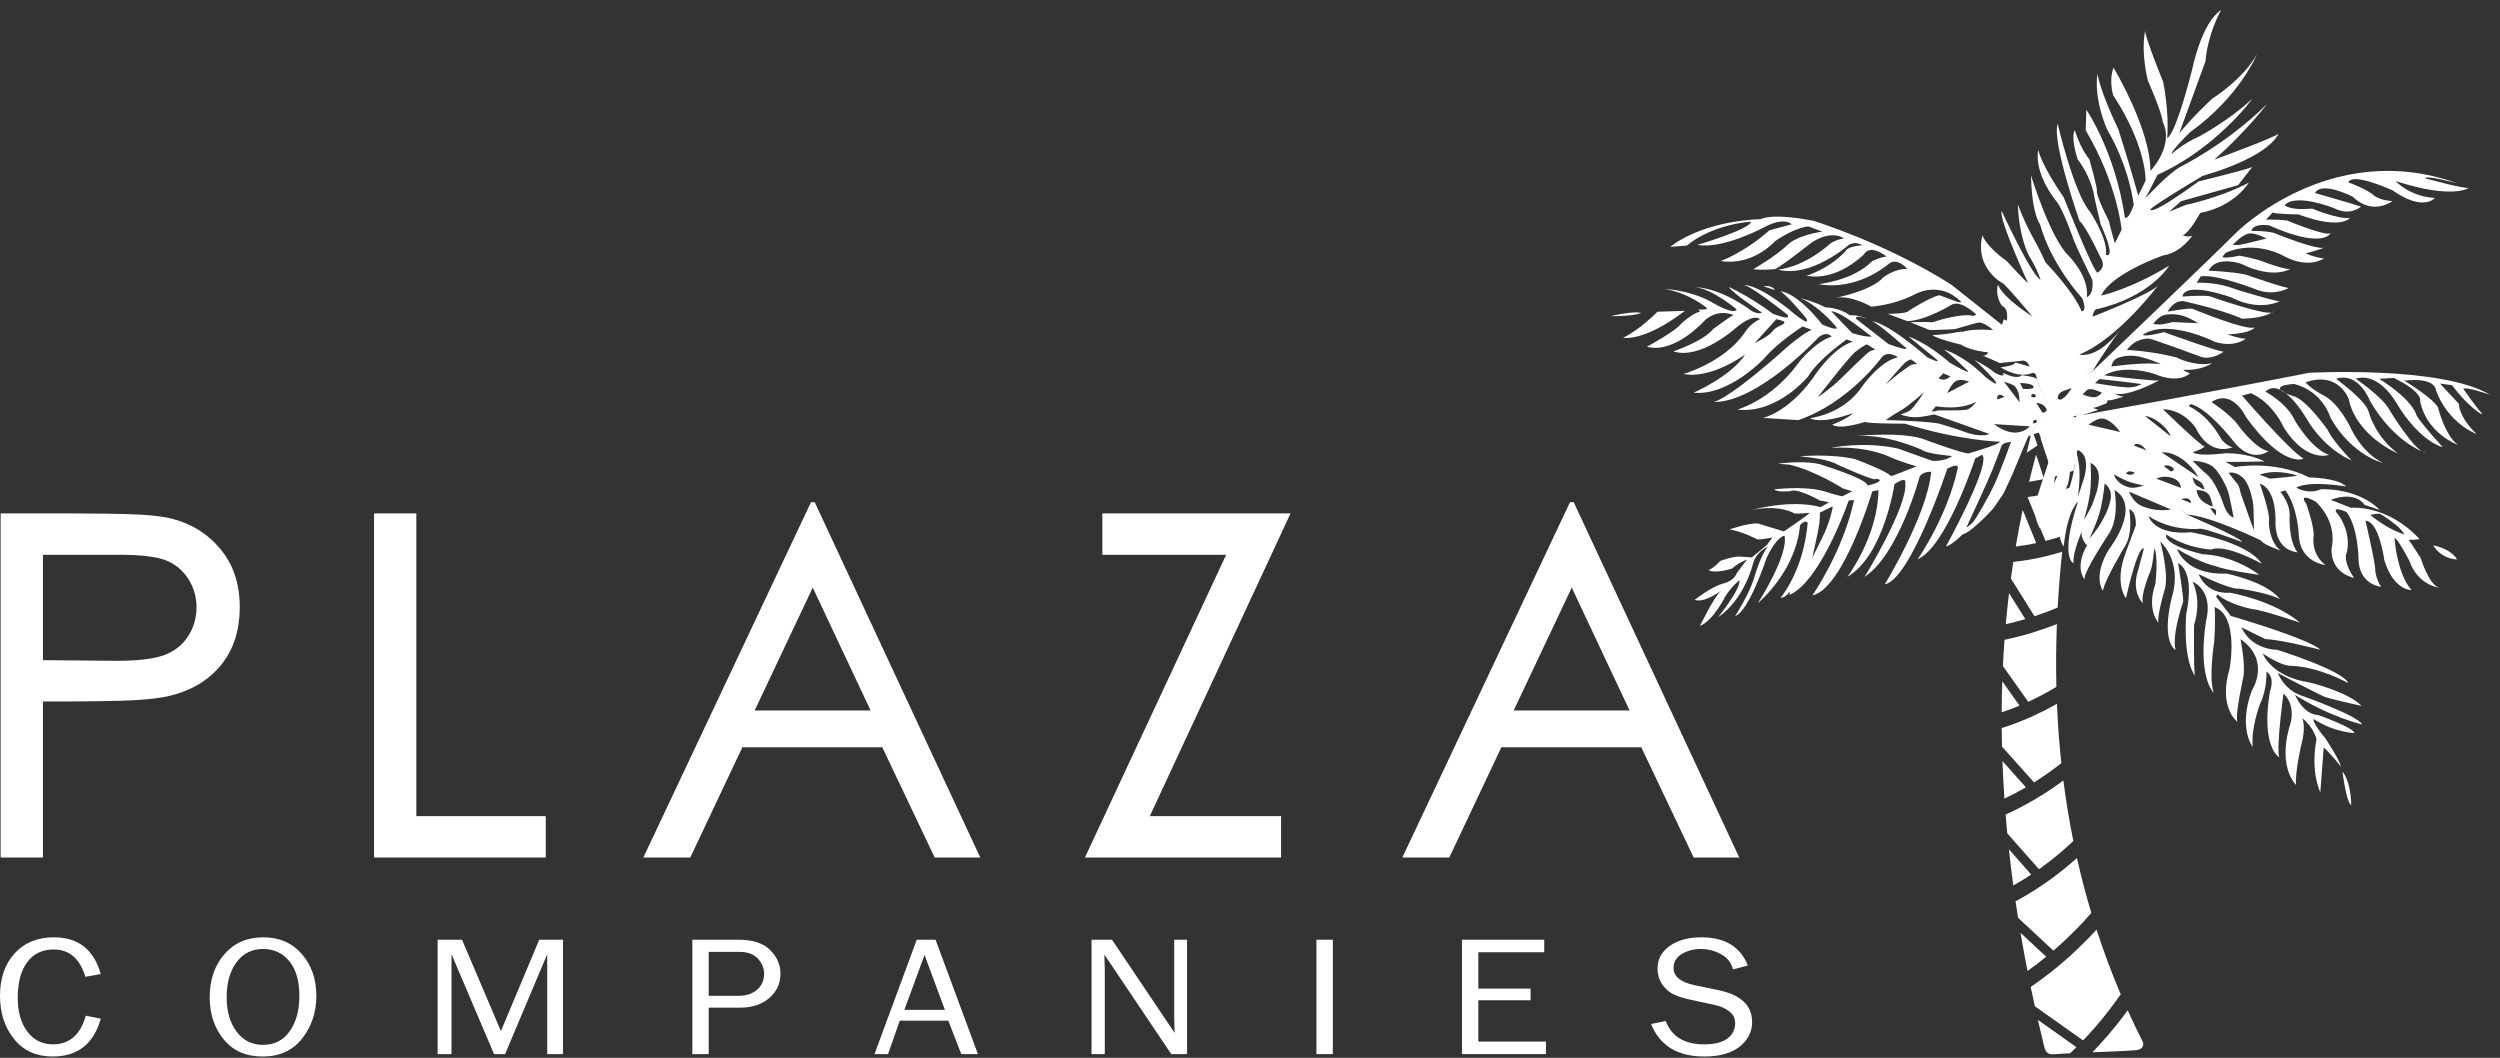 <svg xmlns="http://www.w3.org/2000/svg" xmlns:xlink="http://www.w3.org/1999/xlink" xmlns:serif="http://www.serif.com/" width="100%" height="100%" viewBox="0 0 917 388" xml:space="preserve" style="fill-rule:evenodd;clip-rule:evenodd;stroke-miterlimit:2;"><rect x="0" y="0" width="917" height="388" fill="#333333" stroke="none"/> <g transform="matrix(4.167,0,0,4.167,0,0)"> <path d="M127.459,75.303L123.724,75.303L138.362,44.28L152.815,75.303L149.2,75.303L144.587,65.597L132.045,65.597L127.459,75.303ZM132.957,62.719L143.728,62.719L138.353,51.299L132.957,62.719Z" style="fill:white;fill-rule:nonzero;"></path> <path d="M127.459,75.303L123.724,75.303L138.362,44.28L152.815,75.303L149.2,75.303L144.587,65.597L132.045,65.597L127.459,75.303ZM132.957,62.719L143.728,62.719L138.353,51.299L132.957,62.719Z" style="fill:none;stroke:white;stroke-width:0.36px;"></path> <path d="M60.648,75.303L56.914,75.303L71.551,44.28L86.005,75.303L82.389,75.303L77.776,65.597L65.233,65.597L60.648,75.303ZM66.146,62.719L76.918,62.719L71.543,51.299L66.146,62.719Z" style="fill:white;fill-rule:nonzero;"></path> <path d="M60.648,75.303L56.914,75.303L71.551,44.28L86.005,75.303L82.389,75.303L77.776,65.597L65.233,65.597L60.648,75.303ZM66.146,62.719L76.918,62.719L71.543,51.299L66.146,62.719Z" style="fill:none;stroke:white;stroke-width:0.36px;"></path> <path d="M0.236,45.372L6.325,45.372C8.011,45.372 11.249,45.409 12.397,45.482C13.549,45.556 14.427,45.667 15.027,45.818C15.89,46.032 16.675,46.357 17.382,46.795C18.089,47.233 18.717,47.783 19.266,48.448C19.82,49.111 20.235,49.861 20.511,50.694C20.787,51.527 20.924,52.444 20.924,53.443C20.924,54.446 20.79,55.363 20.522,56.195C20.253,57.03 19.849,57.777 19.309,58.436C18.773,59.091 18.134,59.64 17.396,60.08C16.66,60.52 15.824,60.854 14.889,61.081C14.204,61.245 13.232,61.367 11.969,61.448C10.709,61.528 7.343,61.568 5.509,61.568L3.6,61.568L3.6,75.303L0.236,75.303L0.236,45.372ZM3.6,48.654L3.6,58.289L10.222,58.348C11.226,58.347 12.093,58.302 12.824,58.21C13.548,58.119 14.137,57.985 14.59,57.806C15.041,57.629 15.443,57.399 15.796,57.116C16.149,56.832 16.454,56.495 16.709,56.102C16.965,55.708 17.158,55.289 17.286,54.848C17.414,54.407 17.478,53.94 17.478,53.45C17.478,52.973 17.414,52.517 17.286,52.082C17.158,51.647 16.965,51.232 16.709,50.837C16.454,50.447 16.157,50.111 15.819,49.832C15.48,49.551 15.098,49.327 14.679,49.16C14.257,48.993 13.696,48.867 12.995,48.782C12.287,48.697 11.436,48.654 10.441,48.654L3.6,48.654Z" style="fill:white;fill-rule:nonzero;"></path> <path d="M0.236,45.372L6.325,45.372C8.011,45.372 11.249,45.409 12.397,45.482C13.549,45.556 14.427,45.667 15.027,45.818C15.89,46.032 16.675,46.357 17.382,46.795C18.089,47.233 18.717,47.783 19.266,48.448C19.82,49.111 20.235,49.861 20.511,50.694C20.787,51.527 20.924,52.444 20.924,53.443C20.924,54.446 20.79,55.363 20.522,56.195C20.253,57.03 19.849,57.777 19.309,58.436C18.773,59.091 18.134,59.64 17.396,60.08C16.66,60.52 15.824,60.854 14.889,61.081C14.204,61.245 13.232,61.367 11.969,61.448C10.709,61.528 7.343,61.568 5.509,61.568L3.6,61.568L3.6,75.303L0.236,75.303L0.236,45.372ZM3.6,48.654L3.6,58.289L10.222,58.348C11.226,58.347 12.093,58.302 12.824,58.21C13.548,58.119 14.137,57.985 14.59,57.806C15.041,57.629 15.443,57.399 15.796,57.116C16.149,56.832 16.454,56.495 16.709,56.102C16.965,55.708 17.158,55.289 17.286,54.848C17.414,54.407 17.478,53.94 17.478,53.45C17.478,52.973 17.414,52.517 17.286,52.082C17.158,51.647 16.965,51.232 16.709,50.837C16.454,50.447 16.157,50.111 15.819,49.832C15.48,49.551 15.098,49.327 14.679,49.16C14.257,48.993 13.696,48.867 12.995,48.782C12.287,48.697 11.436,48.654 10.441,48.654L3.6,48.654Z" style="fill:none;stroke:white;stroke-width:0.36px;"></path> <path d="M33.105,45.372L36.468,45.372L36.468,72.022L47.86,72.022L47.86,75.303L33.105,75.303L33.105,45.372Z" style="fill:white;fill-rule:nonzero;"></path> <path d="M33.105,45.372L36.468,45.372L36.468,72.022L47.86,72.022L47.86,75.303L33.105,75.303L33.105,45.372Z" style="fill:none;stroke:white;stroke-width:0.36px;"></path> <path d="M97.213,48.654L97.213,45.372L113.316,45.372L100.93,72.022L112.586,72.022L112.586,75.303L95.783,75.303L108.216,48.654L97.213,48.654Z" style="fill:white;fill-rule:nonzero;"></path> <path d="M97.213,48.654L97.213,45.372L113.316,45.372L100.93,72.022L112.586,72.022L112.586,75.303L95.783,75.303L108.216,48.654L97.213,48.654Z" style="fill:none;stroke:white;stroke-width:0.36px;"></path> <path d="M7.551,89.407L8.872,89.666C8.249,91.888 6.836,93 4.636,93C3.191,93 2.056,92.485 1.235,91.455C0.411,90.426 0,89.16 0,87.659C0,86.106 0.429,84.86 1.29,83.919C2.148,82.978 3.3,82.507 4.745,82.507C6.887,82.507 8.263,83.587 8.872,85.743L7.517,85.98C7.027,84.379 6.101,83.579 4.736,83.579C3.727,83.579 2.945,83.952 2.394,84.697C1.838,85.444 1.561,86.491 1.561,87.839C1.561,89.075 1.845,90.064 2.411,90.811C2.98,91.556 3.73,91.928 4.665,91.928C6.115,91.928 7.079,91.088 7.551,89.407Z" style="fill:white;fill-rule:nonzero;"></path> <path d="M23.158,91.974C24.159,91.974 24.94,91.572 25.506,90.769C26.07,89.963 26.353,88.929 26.353,87.66C26.353,86.36 26.061,85.346 25.475,84.62C24.891,83.897 24.116,83.534 23.149,83.534C22.168,83.534 21.393,83.926 20.815,84.709C20.24,85.494 19.951,86.521 19.951,87.786C19.951,89.025 20.243,90.032 20.823,90.809C21.404,91.586 22.182,91.974 23.158,91.974ZM23.123,93C21.653,93 20.509,92.497 19.688,91.489C18.867,90.482 18.458,89.246 18.458,87.785C18.458,86.256 18.887,84.996 19.748,83.999C20.606,83.005 21.748,82.507 23.163,82.507C24.576,82.507 25.709,82.995 26.565,83.974C27.42,84.953 27.846,86.184 27.846,87.673C27.846,89.1 27.431,90.345 26.602,91.408C25.772,92.469 24.613,93 23.123,93Z" style="fill:white;fill-rule:nonzero;"></path> <path d="M49.559,92.789L48.169,92.789L48.169,83.994L44.46,92.789L43.489,92.789L39.743,83.994L39.743,92.789L38.524,92.789L38.524,82.719L40.67,82.719L44.093,90.761L47.465,82.719L49.559,82.719L49.559,92.789Z" style="fill:white;fill-rule:nonzero;"></path> <path d="M62.386,87.656L65.011,87.656C65.687,87.656 66.23,87.477 66.642,87.122C67.054,86.767 67.26,86.299 67.26,85.716C67.26,85.217 67.077,84.77 66.708,84.379C66.341,83.987 65.807,83.79 65.112,83.79L62.386,83.79L62.386,87.656ZM62.386,92.789L60.944,92.789L60.944,82.719L64.995,82.719C66.261,82.719 67.194,83.023 67.797,83.629C68.401,84.236 68.701,84.928 68.701,85.702C68.701,86.569 68.375,87.284 67.721,87.849C67.066,88.415 66.211,88.698 65.151,88.698L62.386,88.698L62.386,92.789Z" style="fill:white;fill-rule:nonzero;"></path> <path d="M83.175,88.894L81.382,84.063L79.606,88.894L83.175,88.894ZM86.082,92.789L84.617,92.789L83.473,89.845L79.202,89.845L78.172,92.789L76.977,92.789L80.696,82.719L82.352,82.719L86.082,92.789Z" style="fill:white;fill-rule:nonzero;"></path> <path d="M104.492,92.789L103.102,92.789L97.215,84.03L97.229,84.692C97.243,84.944 97.249,85.152 97.249,85.326L97.249,92.789L96.082,92.789L96.082,82.719L97.884,82.719L103.394,90.917L103.377,90.217C103.365,89.941 103.359,89.699 103.359,89.488L103.359,82.719L104.492,82.719L104.492,92.789Z" style="fill:white;fill-rule:nonzero;"></path> <rect x="115.879" y="82.719" width="1.443" height="10.07" style="fill:white;fill-rule:nonzero;"></rect> <path d="M136.087,91.687L136.087,92.789L128.688,92.789L128.688,82.719L135.932,82.719L135.932,83.821L130.13,83.821L130.13,87.022L134.73,87.022L134.73,88.048L130.13,88.048L130.13,91.687L136.087,91.687Z" style="fill:white;fill-rule:nonzero;"></path> <path d="M145.34,90.134L146.628,89.875C147.148,91.244 148.272,91.928 150.005,91.928C150.909,91.928 151.593,91.76 152.05,91.42C152.508,91.08 152.737,90.627 152.737,90.059C152.737,89.628 152.563,89.282 152.213,89.02C151.865,88.758 151.464,88.577 151.006,88.476L148.721,87.983C148.127,87.849 147.64,87.688 147.262,87.499C146.884,87.309 146.564,87.017 146.301,86.624C146.038,86.229 145.906,85.779 145.906,85.271C145.906,84.43 146.267,83.758 146.988,83.257C147.706,82.756 148.629,82.507 149.759,82.507C151.836,82.507 153.201,83.335 153.853,84.991L152.548,85.33C152.396,84.74 152.045,84.291 151.487,83.99C150.932,83.685 150.34,83.534 149.711,83.534C149.087,83.534 148.532,83.68 148.043,83.972C147.556,84.264 147.314,84.676 147.314,85.209C147.314,85.957 147.934,86.46 149.173,86.722L151.307,87.167C153.254,87.582 154.23,88.511 154.23,89.955C154.23,90.827 153.864,91.553 153.128,92.132C152.396,92.711 151.361,93 150.028,93C147.663,93 146.098,92.044 145.34,90.134Z" style="fill:white;fill-rule:nonzero;"></path> <path d="M178.608,42.407C178.803,41.603 179.009,40.806 179.227,40.016L179.935,42.163C179.497,42.258 179.054,42.339 178.608,42.407ZM177.436,48.111C177.62,47.023 177.824,45.947 178.047,44.882L179.24,47.805C178.644,47.933 178.043,48.035 177.436,48.111ZM176.558,54.947C176.64,54.026 176.735,53.113 176.843,52.207L178.28,54.497C177.712,54.665 177.138,54.816 176.558,54.947ZM176.198,62.702C176.203,61.785 176.22,60.875 176.252,59.973L177.767,62.113C177.253,62.327 176.731,62.525 176.198,62.702ZM176.439,70.298C176.364,69.187 176.305,68.085 176.265,66.993L178.328,69.303C177.713,69.66 177.085,69.993 176.439,70.298ZM177.22,77.947C177.076,76.874 176.946,75.812 176.833,74.757L178.797,76.983C178.286,77.321 177.76,77.643 177.22,77.947ZM178.471,85.47C178.25,84.341 178.045,83.221 177.856,82.112L180.118,84.213C179.583,84.65 179.034,85.069 178.471,85.47ZM182.223,92.71C181.751,92.736 181.279,92.765 180.807,92.801C180.211,92.848 180.051,92.576 179.929,92.079C179.74,91.306 179.558,90.537 179.384,89.773L182.777,92.177C182.595,92.357 182.411,92.535 182.223,92.71ZM187.291,88.93C187.706,89.849 188.14,90.762 188.597,91.666C188.8,92.069 188.508,92.406 188.03,92.441C186.751,92.535 185.467,92.578 184.185,92.626C184.637,92.16 185.075,91.681 185.499,91.191C186.127,90.463 186.724,89.708 187.291,88.93ZM184.547,81.829C185.172,83.756 185.881,85.655 186.675,87.523C185.996,88.501 185.272,89.438 184.503,90.329C184.134,90.757 183.753,91.175 183.363,91.582L179.116,88.574C178.992,88.006 178.871,87.441 178.754,86.878C179.96,86.054 181.1,85.153 182.177,84.183C183.001,83.441 183.791,82.656 184.547,81.829ZM182.824,75.527C183.191,77.16 183.613,78.773 184.091,80.367C183.212,81.368 182.282,82.315 181.295,83.202C181.117,83.364 180.936,83.523 180.753,83.68L177.638,80.785C177.559,80.283 177.482,79.782 177.409,79.283L177.436,79.332C178.519,78.748 179.56,78.087 180.562,77.357C181.348,76.784 182.101,76.172 182.824,75.527ZM181.628,68.699C181.857,70.498 182.15,72.276 182.505,74.031C181.634,74.851 180.729,75.608 179.789,76.294C179.687,76.368 179.585,76.442 179.482,76.515L176.689,73.352C176.636,72.799 176.587,72.249 176.544,71.702C177.489,71.276 178.405,70.794 179.294,70.262C180.094,69.783 180.872,69.26 181.628,68.699ZM181.061,61.957C181.135,63.725 181.265,65.474 181.452,67.202L181.439,67.187C180.667,67.792 179.869,68.355 179.045,68.871L176.227,65.717C176.213,65.172 176.205,64.629 176.2,64.089C177.156,63.786 178.093,63.424 179.012,63.005C179.709,62.687 180.392,62.337 181.061,61.957ZM181.058,54.933C180.985,56.796 180.969,58.639 181.013,60.461C180.207,60.947 179.38,61.387 178.535,61.777L176.307,58.63C176.344,57.855 176.391,57.085 176.447,56.32C177.332,56.134 178.2,55.907 179.052,55.64C179.731,55.428 180.4,55.192 181.058,54.933ZM181.524,48.567C181.348,50.221 181.215,51.86 181.127,53.483C180.454,53.762 179.776,54.016 179.089,54.243L177.008,50.923C177.075,50.433 177.144,49.947 177.218,49.462C178.158,49.362 179.074,49.203 179.966,48.993C180.49,48.869 181.009,48.727 181.524,48.567ZM182.284,42.901C182.054,44.321 181.855,45.73 181.687,47.129C181.15,47.311 180.605,47.473 180.052,47.614L178.479,43.756C179.206,43.658 179.919,43.526 180.617,43.361C181.177,43.229 181.733,43.075 182.284,42.901ZM180.498,35.845C181.461,36.241 182.423,36.636 183.386,37.032C183.07,38.509 182.785,39.975 182.531,41.431C181.944,41.635 181.347,41.816 180.741,41.972L179.63,38.603C179.904,37.675 180.193,36.755 180.498,35.845Z" style="fill:white;"></path> <path d="M206.192,67.909C206.192,67.909 206.516,70.583 206.962,70.882C206.962,70.882 207.001,68.938 206.192,67.909Z" style="fill:white;fill-rule:nonzero;"></path> <path d="M216.279,49.248C214.775,49.159 214.185,47.997 214.185,47.997C215.915,48.388 216.279,49.248 216.279,49.248Z" style="fill:white;fill-rule:nonzero;"></path> <path d="M180.155,36.349L181.306,33.321C181.306,33.321 182.267,33.494 183.055,33.195C183.854,32.891 184.207,32.664 184.207,32.664C184.207,32.664 194.788,22.548 196.808,20.512C196.808,20.512 205.145,12.091 216.324,16.146C216.324,16.146 213.618,15.396 213.459,15.691C213.459,15.691 217.171,16.712 217.341,16.524C217.341,16.524 215.986,17.588 210.886,15.945C210.886,15.945 212.098,17.305 214.328,17.424C214.328,17.424 213.359,18.679 210.588,16.747C210.588,16.747 207.093,15.138 206.701,16.055C206.701,16.055 208.049,16.509 208.839,17.101C208.839,17.101 209.301,17.627 210.587,17.702C210.587,17.702 208.878,19.037 207.093,17.315C207.093,17.315 204.383,15.905 203.777,16.991C203.777,16.991 207.295,17.992 207.829,18.19C207.829,18.19 206.897,19.061 205.457,18.325C205.457,18.325 202.07,16.963 201.102,18.066C201.102,18.066 201.579,18.552 203.521,18.36C203.521,18.36 205.795,19.308 206.848,19.195C206.848,19.195 206.052,20.261 202.319,18.873C202.319,18.873 200.205,18.852 200.062,18.694L199.47,19.332C199.47,19.332 200.64,19.311 201.314,19.41C201.314,19.41 204.637,20.796 205.14,20.533C205.14,20.533 204.506,21.96 199.735,19.837C199.735,19.837 198.304,19.612 198.192,20.328C198.192,20.328 199.513,20.307 200.193,20.514C200.193,20.514 203.874,22.03 204.618,21.799C204.618,21.799 203.857,22.076 202.968,22.3C202.968,22.3 203.598,22.634 204.57,22.746C204.57,22.746 203.248,23.715 201.054,22.55C201.054,22.55 198.572,21.076 195.909,22.255L195.625,22.606C195.625,22.606 195.648,22.812 197.127,22.508C197.127,22.508 198.603,22.752 199.429,23.11C199.429,23.11 201.473,23.869 201.662,23.636C201.662,23.636 200.218,24.666 197.267,23.217C197.267,23.217 195.075,22.453 194.416,23.827C194.416,23.827 196.406,23.906 197.627,24.158C197.627,24.158 201.433,25.476 201.485,25.336C201.485,25.336 200.303,26.062 198.776,25.548C198.776,25.548 195.169,24.106 193.723,24.324L193.359,24.899C193.359,24.899 195.027,24.763 196.787,25.462C196.787,25.462 200.69,26.661 200.696,26.511C200.696,26.511 198.926,27.466 196.465,26.202C196.465,26.202 192.374,24.684 192.106,26.102C192.106,26.102 193.819,25.974 194.491,26.072C194.491,26.072 200.028,28.033 200.109,27.407C200.109,27.407 199.474,28.029 197.344,28.049C197.344,28.049 195.884,27.349 192.344,26.54C192.344,26.54 191.501,26.226 190.802,27.428C190.802,27.428 192.535,27.118 192.968,27.174C192.968,27.174 197.743,29.154 198.474,28.818C198.474,28.818 198.233,29.332 196.068,29.443C196.068,29.443 197.463,29.902 197.705,29.799C197.705,29.799 196.734,30.647 194.967,30.09C194.967,30.09 190.84,28.004 188.633,29.46C188.633,29.46 188.638,29.714 190.483,29.237C190.483,29.237 195.652,31.107 195.758,30.946C195.758,30.946 194.779,31.689 193.81,31.434C193.81,31.434 189.456,29.817 189.161,29.806C189.161,29.806 188.039,29.694 187.222,30.802C187.222,30.802 189.363,30.886 191.578,31.463C191.578,31.463 193.185,32.306 194.723,31.971C194.723,31.971 193.817,32.645 192.184,32.548C192.184,32.548 192.241,32.667 192.774,32.865C192.774,32.865 191.855,33.841 189.67,32.924C189.67,32.924 187.035,31.995 185.226,33.043C185.226,33.043 190.02,33.612 190.069,33.481C190.069,33.481 187.213,35.046 186.06,34.617C186.06,34.617 186.692,34.952 186.962,34.901C186.962,34.901 185.689,35.338 185.532,35.224L185.43,35.496C185.43,35.496 184.35,35.951 184.214,35.9L184.706,36.083L183.326,36.531L180.155,36.349ZM178.519,38.441L177.12,41.806L176.359,43.443L175.473,44.737C175.473,44.737 173.653,46.785 172.742,47.056C172.742,47.056 171.705,48.083 171.297,48.088C171.297,48.088 174.844,41.67 174.579,40.211L174.495,40.023L173.87,40.349C173.87,40.349 171.325,48.147 168.799,49.229C168.799,49.229 171.369,45.584 172.324,41.244C172.324,41.244 172.54,40.663 171.413,41.253C171.413,41.253 168.201,50.98 165.907,51.44C165.907,51.44 169.641,45.345 169.994,41.533C169.994,41.533 169.261,41.465 168.978,41.961C168.978,41.961 167.138,48.811 164.13,50.78C164.13,50.78 167.971,44.522 167.712,42.503C167.712,42.503 167.898,41.866 166.763,42.612C166.763,42.612 165.841,48.891 162.614,50.778C162.614,50.778 165.3,47.223 165.35,43.148L164.807,43.251C164.807,43.251 162.283,51.812 159.534,52.41C159.534,52.41 162.227,48.555 163.207,44.019L162.738,44.05C162.738,44.05 160.31,51.131 157.524,52.372L157.536,52.072C157.536,52.072 157.232,52.616 156.722,52.628C156.722,52.628 158.751,50.295 159.122,46.038C159.122,46.038 158.951,45.67 158.437,46.239C158.437,46.239 158.378,49.806 154.73,53.101C154.73,53.101 157.431,48.948 157.086,47.155C157.086,47.155 156.43,47.16 155.511,49.091C155.511,49.091 153.955,53.824 152.741,54.229C152.741,54.229 154.072,52.151 154.449,50.721C154.449,50.721 154.992,48.845 155.617,48.12C155.617,48.12 154.597,48.554 154.325,49.56C154.325,49.56 153.6,52.731 151.24,54.327C151.24,54.327 153.303,51.759 153.102,51.08C153.102,51.08 152.378,51.669 151.872,52.493C151.872,52.493 150.823,54.627 149.637,55.101C149.637,55.101 150.927,52.445 151.496,52.001C151.496,52.001 150.022,53.116 149.177,52.802C149.177,52.802 150.548,51.695 151.685,51.361C151.685,51.361 152.603,51.198 152.885,50.44L153.78,49.257C153.78,49.257 152.96,49.562 152.481,50.037C152.481,50.037 150.977,50.54 150.404,50.179C150.404,50.179 150.876,49.998 151.405,49.389C151.405,49.389 152.531,48.944 153.22,48.997L154.205,49.067L155.516,47.986L156.018,47.31C156.018,47.31 154.87,47.543 154.692,47.476C154.692,47.476 153.251,46.737 152.236,46.608C152.236,46.608 153.877,46.01 154.759,46.081L157.026,46.777C157.026,46.777 159.113,45.376 159.303,45.145C159.303,45.145 158.306,45.235 157.965,45.203C157.965,45.203 156.75,44.392 154.241,44.881C154.241,44.881 157.635,43.918 160.25,44.638L161.009,44.218C161.009,44.218 160.593,44.111 160.207,44.062C160.207,44.062 158.166,42.9 157.587,43.238C157.587,43.238 156.377,43.353 156.178,43.075C156.178,43.075 158.827,42.743 160.564,43.242C160.564,43.242 162.139,43.766 162.231,43.657L163.037,43.245L162.22,42.995C162.22,42.995 159.815,41.447 157.541,40.905L156.511,40.82C156.511,40.82 158.544,40.515 160.094,40.837C160.094,40.837 164.365,42.124 164.388,42.739C164.388,42.739 165.432,42.521 165.47,42.28C165.47,42.28 165.34,42.083 165.051,42.179C165.051,42.179 164.942,42.339 161.696,40.877C161.696,40.877 161.112,40.408 158.42,40.167C158.42,40.167 161.141,39.918 163.282,40.412C163.282,40.412 166.039,41.436 166.426,41.882L166.579,41.883L168.707,41.054C168.707,41.054 167.429,40.684 166.508,40.297C166.508,40.297 164.583,39.229 161.172,39.423C161.172,39.423 164.03,38.814 167.065,39.485L170.102,40.567C170.102,40.567 171.237,40.633 171.826,40.141C171.826,40.141 169.67,39.952 169.235,39.632C169.235,39.632 166.02,38.084 163.069,38.403C163.069,38.403 167.072,37.971 169.163,38.6C169.163,38.6 173.159,40.085 173.333,39.895C173.333,39.895 176.1,39.108 176.035,38.878C176.035,38.878 172.617,38.822 167.678,37.293C167.678,37.293 164.589,37.303 164.145,37.138C164.145,37.138 162.007,37.866 161.274,37.387C161.274,37.387 162.623,36.884 163.123,36.356C163.123,36.356 160.465,37.389 159.315,36.811C159.315,36.811 162.309,36.506 163.967,33.94C163.967,33.94 165.543,31.745 167.068,31.45C167.068,31.45 166.117,30.743 165.565,31.549C165.565,31.549 162.689,35.484 158.291,36.982L155.178,36.785C155.178,36.785 157.306,36.363 159.536,33.354C159.536,33.354 161.188,30.679 163.082,30.075L162.55,29.878C162.55,29.878 160.016,31.66 159.172,33.118C159.172,33.118 156.464,36.458 152.925,36.055C152.925,36.055 155.948,35.257 158.373,31.861C158.373,31.861 159.799,30.068 161.223,29.632C161.223,29.632 160.867,29.098 160.096,29.671C160.096,29.671 154.777,35.423 150.848,35.386C150.848,35.386 152.052,35.27 157.43,30.448C157.43,30.448 158.838,29.253 159.476,29.034L158.676,28.736C158.676,28.736 156.42,30.177 155.31,31.532C155.31,31.532 152.2,34.873 149.082,34.568C149.082,34.568 152.395,33.126 153.616,31.203C153.616,31.203 150.675,33.395 148.175,32.923C148.175,32.923 151.732,31.919 153.556,29.318C153.556,29.318 154.023,28.476 154.919,28.103C154.919,28.103 154.444,27.471 152.745,28.915C152.745,28.915 149.642,31.697 147.298,30.929C147.298,30.929 149.948,30.045 150.813,28.952C150.813,28.952 152.627,27.607 152.625,27.751C152.625,27.751 151.356,27.083 150.091,28.173C150.091,28.173 147.455,31.185 144.97,30.523C144.97,30.523 147.57,29.113 148.012,28.466C148.012,28.466 148.938,27.602 149.666,27.412L149.477,27.243C149.477,27.243 150.211,27.31 150.275,27.137C150.275,27.137 148.742,25.808 146.557,25.444C146.557,25.444 148.559,25.489 150.552,26.527C150.552,26.527 152.65,27.816 152.867,27.231C152.867,27.231 150.753,25.443 149.247,25.285C149.247,25.285 151.286,25.234 154.223,27.389C154.223,27.389 154.814,27.708 155.09,27.512C155.09,27.512 152.451,25.767 152.183,25.266C152.183,25.266 153.836,25.978 156.061,27.616C156.061,27.616 157.818,28.322 157.304,27.672C157.304,27.672 153.755,24.84 153.401,25.114C153.401,25.114 154.344,24.758 157.468,27.23C157.468,27.23 159.374,28.9 159.027,28.06C159.027,28.06 157.503,26.179 156.74,25.647C156.74,25.647 158.102,25.65 160.404,28.572C160.404,28.572 162.234,29.355 161.495,28.622C161.495,28.622 160.146,26.958 158.489,26.243C158.489,26.243 159.871,26.606 160.666,27.052C160.666,27.052 161.878,27.053 162.829,27.756C162.829,27.756 163.523,27.664 164.467,28.109C164.467,28.109 163.284,27.622 163.377,28.059L166.236,30.286C166.236,30.286 168.634,31.177 167.509,30.404C167.509,30.404 165.383,28.501 164.805,28.286C164.805,28.286 165.977,28.267 169.644,31.447C169.644,31.447 171.312,32.27 170.173,31.394L168,29.626C168,29.626 169.541,30.096 171.638,31.938C171.638,31.938 173.846,33.212 173.089,32.529C173.089,32.529 171.462,30.912 171.063,30.764C171.063,30.764 172.7,31.121 174.802,33.213C174.802,33.213 176.247,34.355 175.503,33.374C175.503,33.374 173.984,31.747 173.763,31.665C173.763,31.665 174.749,32.134 175.567,32.789C175.567,32.789 176.566,33.368 176.315,32.818C176.315,32.818 177.536,33.473 177.955,33.027C177.955,33.027 179.12,33.151 179.295,33.366L180.355,36.14L178.519,38.441ZM175.407,41.308C174.998,42.328 173.088,46.438 173.088,46.438C173.088,46.438 173.538,46.181 173.795,45.805C174.058,45.42 175.092,43.682 175.621,42.502C176.151,41.317 177.025,38.889 177.025,38.889C177.025,38.889 176.853,38.942 176.639,38.96C176.429,38.964 176.202,39.202 176.202,39.202C176.202,39.202 175.813,40.295 175.407,41.308ZM160.134,46.172C160.05,46.798 159.528,49.092 159.528,49.092L160.372,47.397C161.206,45.704 161.327,44.57 161.327,44.57L160.196,45.121C160.196,45.121 160.219,45.547 160.134,46.172ZM156.06,29.127C156.227,28.906 156.418,28.795 156.831,28.603C157.253,28.409 157.038,28.258 156.825,28.215C156.604,28.174 156.371,28.088 156.371,28.088L154.468,30.188C154.468,30.188 155.678,29.641 156.06,29.127ZM161.935,33.432C162.835,32.57 164.385,30.989 164.653,30.894C164.918,30.803 165.067,30.762 165.067,30.762L164.336,30.312C164.336,30.312 163.927,30.466 163.312,30.974C162.7,31.475 160.008,34.97 160.008,34.97C160.008,34.97 161.039,34.294 161.935,33.432ZM163.045,29.324C163.045,29.324 163.104,29.354 163.74,29.512C164.376,29.673 164.764,29.623 164.764,29.623C164.764,29.623 164.618,29.531 164.23,29.233C163.839,28.935 162.651,27.99 161.962,27.659C161.274,27.328 161.201,27.406 161.201,27.406L163.045,29.324ZM169.388,34.495C169.388,34.495 168.063,35.709 167.287,36.149C166.506,36.591 165.988,36.982 165.988,36.982C165.988,36.982 167.163,36.995 168.67,37.086C170.177,37.181 170.639,37.278 170.639,37.278C170.639,37.278 171.863,37.617 172.949,38.02C174.406,38.562 175.124,38.203 175.124,38.203L170.268,36.48C170.268,36.48 169.184,36.738 168.532,36.727C167.882,36.715 167.286,36.482 167.286,36.482C167.286,36.482 167.873,36.329 168.203,36.066C168.534,35.803 169.388,34.495 169.388,34.495ZM170.389,36.19C170.533,36.118 170.726,36.119 170.726,36.119C170.726,36.119 172.681,36.148 173.093,36.069C173.507,35.994 173.977,35.36 173.977,35.36C173.977,35.36 173.472,35.671 172.494,35.811C171.522,35.949 170.404,35.767 170.404,35.767L170.023,36.22L170.389,36.19ZM177.24,38.074C178.143,38.139 178.676,37.531 178.676,37.531L175.532,37.333C175.532,37.333 176.341,38.011 177.24,38.074ZM178.901,34.96C179.084,34.984 179.233,35 179.194,34.82C179.159,34.628 178.843,34.701 178.843,34.701C178.843,34.701 178.721,34.928 178.901,34.96ZM171.2,33.403C171.46,33.341 171.684,33.133 171.684,33.133L171.059,32.863L170.64,33.3C170.64,33.3 170.94,33.46 171.2,33.403ZM171.408,34.602L173.332,33.59C173.332,33.59 172.622,33.31 172.199,33.522C171.775,33.741 171.408,34.602 171.408,34.602ZM166.78,33.172C167.156,32.855 168.043,32.228 168.149,32.155C168.261,32.077 168.756,32.036 168.756,32.036L168.224,31.638C168.224,31.638 167.943,31.704 167.698,31.915C167.456,32.136 165.956,33.856 165.956,33.856C165.956,33.856 166.4,33.491 166.78,33.172ZM178.127,34.244C178.226,34.238 178.654,34.246 178.847,34.209C179.044,34.163 179.099,33.972 178.77,33.849C178.439,33.726 177.819,33.708 177.819,33.708C177.819,33.708 178.031,34.263 178.127,34.244ZM179.813,36.351C179.813,36.351 179.945,36.29 180.062,36.237C180.18,36.178 180.23,36.006 179.927,35.722C179.62,35.456 179.241,35.467 179.241,35.467L179.813,36.351ZM156.24,25.533L155.25,25.209C155.25,25.209 155.95,25.043 156.24,25.533ZM148.313,27.362L145.9,27.44C145.9,27.44 144.316,29.064 142.874,29.726C142.874,29.726 144.682,30.139 148.313,27.362ZM141.791,27.829C143.916,27.849 144.457,27.542 144.457,27.542C143.629,27.358 141.791,27.829 141.791,27.829ZM176.432,34.949C176.432,34.949 176.2,34.696 175.974,34.755C175.746,34.818 175.803,35.162 175.803,35.162L176.432,34.949ZM177.773,35.407C177.773,35.407 177.749,34.866 177.7,34.665C177.657,34.459 177.471,34.072 177.261,33.923C177.046,33.789 176.402,33.604 176.402,33.604L177.773,35.407ZM179.296,37.114C179.357,36.947 179.026,36.97 179.026,36.97L178.937,37.265C178.937,37.265 179.24,37.276 179.296,37.114ZM187.245,34.1C188.045,34.122 188.514,33.806 188.514,33.806C188.514,33.806 188.121,33.763 187.122,33.628C186.117,33.497 184.803,33.366 184.803,33.366L184.415,33.727C184.415,33.727 186.448,34.07 187.245,34.1ZM188.408,32.012C189.474,31.962 190.196,32.047 190.196,32.047C190.196,32.047 189.619,31.741 188.642,31.472C187.666,31.199 186.96,31.324 186.446,31.495C185.936,31.663 185.852,32.261 185.852,32.261C185.852,32.261 187.343,32.066 188.408,32.012ZM190.354,28.549C190.642,28.499 191.272,28.346 191.272,28.346L193.489,28.453C193.489,28.453 193.215,28.261 192.658,27.993C192.099,27.728 191.43,27.597 190.706,27.689C189.981,27.777 189.545,28.522 189.545,28.522C189.545,28.522 190.073,28.592 190.354,28.549ZM197.109,21.56C197.426,21.525 199.513,20.99 199.513,20.99C199.513,20.99 198.613,20.522 198.03,20.543C197.447,20.572 196.55,21.534 196.55,21.534C196.55,21.534 196.794,21.597 197.109,21.56ZM181.912,34.316C181.686,34.379 181.414,34.492 181.276,34.648C181.137,34.802 181.007,35.227 181.371,35.173C181.802,35.106 182.361,34.152 182.361,34.152C182.361,34.152 182.095,34.257 181.912,34.316ZM184.262,34.284C184.055,34.25 183.806,34.216 183.667,34.369C183.562,34.479 183.326,34.685 183.349,34.706C183.443,34.806 183.887,34.917 184.225,34.967C184.66,35.026 185.024,34.567 185.024,34.567C185.024,34.567 184.45,34.316 184.262,34.284Z" style="fill:white;fill-rule:nonzero;"></path> <path d="M187.163,23.288C187.67,22.968 188.907,21.901 188.907,21.901C188.907,21.901 187.864,22.114 186.721,22.701C185.572,23.295 185.427,24.351 185.427,24.351C185.427,24.351 186.652,23.608 187.163,23.288ZM186.711,22.165C186.994,21.967 187.165,21.671 187.165,21.671C187.165,21.671 186.959,21.659 186.478,21.986C185.995,22.319 186.151,22.462 186.151,22.462C186.151,22.462 186.43,22.357 186.711,22.165ZM191.009,19.808C191.383,19.702 191.913,19.898 192.24,19.661C192.573,19.418 193.045,18.873 193.045,18.873L190.318,19.728C190.318,19.728 190.64,19.914 191.009,19.808ZM181.529,28.992C181.529,28.992 181.647,29.59 181.735,29.835C181.823,30.073 182.045,30.591 182.045,30.591L182.415,29.939L181.529,28.992ZM182.787,28.697C182.688,28.484 182.475,28.405 182.475,28.405L182.601,29.092C182.601,29.092 182.883,28.918 182.787,28.697ZM183.223,32.994C183.589,32.739 184.197,31.913 184.197,31.913C184.197,31.913 183.568,32.308 183.225,32.512C182.878,32.716 181.948,33.028 181.948,33.028C181.948,33.028 182.863,33.249 183.223,32.994ZM167.728,25.212C168.443,24.941 169.795,24.799 169.795,24.799L168.672,23.909C168.672,23.909 168.216,23.898 167.605,24.396C166.993,24.907 166.202,25.379 166.202,25.379C166.202,25.379 167.007,25.488 167.728,25.212ZM174.327,30.053C174.564,29.907 175.502,30.108 176.132,30.07C176.761,30.037 176.456,29.924 176.151,29.81C175.847,29.698 175.567,29.515 175.363,29.552C175.154,29.594 172.721,30.108 172.721,30.108C172.721,30.108 173.823,30.373 174.327,30.053ZM177.678,31.223C177.678,31.223 177.515,30.805 177.134,30.694C176.753,30.591 176.284,30.839 176.284,30.839L177.678,31.223ZM177.412,28.148C177.412,28.148 178.023,28.871 178.493,29.134C178.965,29.398 178.879,29.249 178.879,29.249C178.879,29.249 178.654,28.864 178.334,28.6C178.012,28.331 177.412,28.148 177.412,28.148ZM195.501,0.9L195.489,0.895C193.77,2.043 192.981,6.056 192.981,6.056C191.409,12.192 190.764,12.156 190.764,12.156C190.963,9.856 190.419,7.232 190.419,7.232C188.557,2.593 188.839,2.647 188.839,2.647C188.424,4.716 189.064,7.076 189.064,7.076C190.396,10.146 190.378,10.749 190.378,10.749C191.414,12.851 189.287,15.047 189.287,15.047C189.323,11.417 186.044,5.953 186.044,5.953C185.613,7.113 186.007,8.366 186.007,8.366C188.97,12.902 188.868,15.895 188.868,15.895L188.224,17.227C187.354,14.124 186.46,11.368 186.46,11.368C184.808,7.92 184.63,6.492 184.63,6.492C184.285,8.791 185.484,11.406 185.484,11.406C187.496,14.832 187.82,18.04 187.82,18.04C187.372,19.382 187.046,19.167 187.046,19.167C186.185,13.332 183.655,9.664 183.655,9.664L183.592,11.468C186.413,16.247 186.755,20.22 186.755,20.22L186.161,21.417C185.824,20.28 185.63,19.445 185.63,19.445C184.492,17.205 184.577,16.835 184.577,16.835C184.66,16.611 183.912,14.006 183.912,14.006C183.13,13.109 182.634,11.461 182.634,11.461C182.238,12.12 182.893,14.03 182.893,14.03C183.981,15.449 184.304,17.03 184.304,17.03C184.346,17.454 184.913,19.741 184.913,19.741C186.35,22.951 185.381,22.433 185.381,22.433C185.56,20.992 183.963,18.626 183.963,18.626C182.549,16.988 181.127,10.901 181.127,10.901C180.591,12.465 183.052,19.45 183.052,19.45C183.693,20.039 184.893,22.657 184.893,22.657C185.477,23.536 184.648,23.987 184.648,23.987C184.429,24.307 181.654,17.364 181.654,17.364C179.709,14.568 179.41,13.193 179.41,13.193C179.037,15.43 181.084,17.805 181.084,17.805C181.684,18.636 182.559,21.184 182.559,21.184C182.681,21.535 184.191,24.676 184.191,24.676C184.295,26.025 183.692,26.155 183.692,26.155C183.919,24.323 182.108,22.533 182.108,22.533C180.465,20.966 178.779,15.436 178.779,15.436C178.856,18.902 179.564,19.722 179.564,19.722C180.581,23.382 183.299,26.264 183.299,26.264C183.751,27.493 183.231,27.398 183.231,27.398C182.522,25.625 180.034,23.076 180.034,23.076C179.801,22.487 179.265,21.477 179.265,21.477C178.132,19.493 177.627,17.993 177.627,17.993C177.7,20.795 178.558,22.43 178.558,22.43C179.468,23.925 179.608,24.637 179.608,24.637C178.712,24.05 176.198,18.572 176.198,18.572C175.907,19.224 178.503,24.885 178.503,24.885C178.544,25.055 176.639,22.977 176.639,22.977C174.835,21.703 174.495,20.718 174.495,20.718C173.809,23.647 176.269,24.921 176.269,24.921C176.533,25.018 178.912,27.867 178.912,27.867C175.908,25.886 175.879,25.021 175.879,25.021C175.571,26.117 176.231,26.925 176.231,26.925C176.853,27.156 176.651,28.24 176.651,28.24L176.399,28.098L176.216,28.59L171.767,25.059C166.045,21.414 159.651,19.443 159.651,19.443C155.884,18.704 155.008,19.287 155.008,19.287L154.181,19.336C149.282,19.736 147.027,21.73 147.027,21.73L148.484,21.615C150.812,19.698 154.119,19.512 154.119,19.512C154.128,20.169 149.417,21.555 149.417,21.555C151.635,21.975 155.3,20.002 155.3,20.002C157.072,19.044 157.72,19.741 157.72,19.741L155.754,20.274C153.499,22.266 151.464,22.978 151.464,22.978C154.33,23.433 156.263,21.219 156.263,21.219C158.026,20.005 159.169,19.925 159.169,19.925L160.413,20.387C158.275,20.706 157.5,21.422 157.5,21.422C156.242,22.631 154.337,23.687 154.337,23.687C154.796,23.804 156.15,23.7 156.15,23.7C156.292,23.862 159.511,21.317 159.511,21.317C161.348,20.179 162.311,20.993 162.311,20.993C161.679,21.062 161.143,21.417 161.143,21.417C158.655,23.623 156.495,23.732 156.495,23.732C159.391,24.503 162.695,21.59 162.695,21.59C163.31,21.163 163.908,21.587 163.908,21.587C162.497,21.717 162.455,22.109 162.455,22.109C160.945,23.722 159.022,24.266 159.022,24.266C161.7,24.807 164.061,22.403 164.061,22.403C164.635,21.4 166.069,22.586 166.069,22.586C165.494,22.63 164.806,22.983 164.806,22.983C163.098,24.726 160.061,25.01 160.061,25.01C163.519,25.635 166.223,23.253 166.223,23.253C166.979,22.578 167.888,23.67 167.888,23.67C166.733,23.644 165.795,24.406 165.795,24.406C164.672,25.655 161.473,26.237 161.473,26.237C162.862,25.898 164.73,26.998 164.73,26.998C167.092,26.763 168.575,25.895 168.575,25.895C170.435,24.97 171.84,25.949 171.84,25.949C173.379,26.975 172.136,26.514 172.136,26.514L170.715,25.986C169.841,26.165 167.97,27.391 167.97,27.391C167.887,27.613 166.166,27.626 166.166,27.626L167.897,28.27C169.53,28.223 171.829,26.802 171.829,26.802C172.68,26.41 173.971,27.7 173.971,27.7L173.726,27.809C172.627,27.507 170.081,28.376 170.081,28.376C169.455,28.297 168.162,28.368 168.162,28.368L169.834,29.041C170.432,29.065 172.083,28.972 172.083,28.972C172.599,28.805 174.008,28.423 174.008,28.423C174.537,28.217 175.44,29.054 175.44,29.054C173.266,28.91 172.69,29.243 172.69,29.243C172.738,29.116 172.479,29.221 172.479,29.221C172.479,29.221 172.297,29.23 171.909,29.307C171.211,29.448 170.118,29.497 170.118,29.497C170.364,29.797 172.634,30.342 172.634,30.342C173.398,30.871 175.013,31.017 175.013,31.017C174.8,31.445 174.463,31.268 174.463,31.268L176.03,31.957L177.867,31.77C178.486,31.598 178.643,32.263 178.643,32.263L177.411,31.908C177.295,32.218 176.09,32.334 176.09,32.334C177.87,33.396 178.835,32.841 178.835,32.841C179.288,32.707 179.295,33.366 179.295,33.366L180.272,36.091L181.239,34.309L184.207,32.664C185.191,30.963 186.702,28.943 186.702,28.943C184.615,31.702 183.028,31.211 183.028,31.211C186.476,29.813 190.01,25.067 190.01,25.067C189.598,25.772 184.217,27.87 184.217,27.87C184.171,27.597 184.45,27.244 184.45,27.244C189.3,26.165 190.938,23.391 190.938,23.391C187.418,25.52 184.958,26.017 184.958,26.017C185.83,24.072 190.412,22.486 190.412,22.486C192.027,22.23 192.992,20.718 192.992,20.718C192.655,20.944 192.139,20.706 192.139,20.706C192.715,20.51 193.675,18.744 193.675,18.744C196.723,18.16 197.944,16.087 197.944,16.087C195.258,17.468 192.426,18.03 192.426,18.03L190.934,18.639L191.982,17.714L197.009,16.299L198.264,14.688C198.049,14.863 193.545,15.968 193.545,15.968C189.118,19.176 189.291,18.43 189.291,18.43C189.591,18.035 193.875,15.489 193.875,15.489C199.992,13.711 200.566,11.752 200.566,11.752C200.529,11.994 194.915,14.053 194.915,14.053C197.772,11.524 199.56,9.157 199.56,9.157C195.901,12.753 191.956,14.667 191.956,14.667C190.884,15.235 188.847,17.458 188.847,17.458L189.921,15.382C195.142,13.027 198.273,8.679 198.273,8.679C196.183,10.631 193.602,12.002 193.602,12.002C192.157,12.625 191.15,13.562 191.15,13.562C191.119,13.248 192.778,11.641 192.778,11.641C197.186,8.477 198.661,4.781 198.661,4.781C197.43,7.004 194.737,8.68 194.737,8.68C192.801,10.488 191.826,11.743 191.826,11.743L194.141,5.376C194.334,3.065 195.379,1.118 195.501,0.9ZM185.337,29.056C185.831,28.688 186.996,27.574 186.996,27.574C186.996,27.574 186.384,27.943 186.024,28.167C185.665,28.39 184.109,28.957 184.109,28.957L183.788,29.823C183.788,29.823 184.842,29.427 185.337,29.056Z" style="fill:white;fill-rule:nonzero;"></path> <path d="M183.416,37.51L183.326,36.531C183.326,36.531 195.721,34.314 203.253,32.815C203.253,32.815 214.863,32.18 219.168,34.74C219.168,34.74 217.108,34.022 216.833,34.225C216.833,34.225 218.346,36.407 218.542,36.425C218.735,36.453 218.346,36.407 218.346,36.407C218.346,36.407 217.187,35.724 215.839,33.908L214.779,33.763C214.779,33.763 214.853,33.846 216.441,35.545C216.441,35.545 216.391,36.64 217.986,38.195C217.986,38.195 215.53,37.325 214.415,34.34C214.415,34.34 214.439,33.184 211.642,33.508C211.642,33.508 214.198,35.062 214.604,35.869C214.604,35.869 215.237,38.385 216.363,39.159C216.363,39.159 213.642,38.197 213.031,35.337C213.031,35.337 213.37,34.558 210.72,33.27L209.424,33.343C209.424,33.343 212.073,34.93 212.674,36.428C212.674,36.428 212.48,36.553 215.022,39.364C215.022,39.364 213.057,38.943 210.986,35.542C210.986,35.542 209.464,32.698 207.36,33.333C207.36,33.333 209.731,34.972 210.268,35.981C210.268,35.981 212.579,39.823 213.525,39.864C213.525,39.864 210.835,39.075 208.636,35.329C208.636,35.329 207.649,32.683 205.632,33.348C205.632,33.348 208.224,35.222 208.502,36.237C208.502,36.237 208.987,38.338 211.076,39.92C211.076,39.92 207.44,38.417 206.743,35.122C206.743,35.122 205.855,32.619 202.939,33.662C202.939,33.662 203.355,34.176 204.535,34.812C204.535,34.812 205.601,35.208 206.799,37.422C206.799,37.422 207.783,39.808 209.755,40.742C209.755,40.742 207.098,40.155 205.157,36.811C205.157,36.811 204.518,34.452 201.931,33.796C201.931,33.796 199.197,33.94 201.837,34.867C201.837,34.867 202.706,34.838 204.882,37.82C204.882,37.82 205.287,38.777 207.008,40.532C207.008,40.532 204.877,39.739 203.213,37.146C203.213,37.146 200.95,33.029 199.405,34.475C199.405,34.475 201.275,35.421 202,37.005C202,37.005 203.443,39.514 205.014,40.043C205.014,40.043 203.028,40.772 201.048,37.66C201.048,37.66 200.133,35.501 198.139,34.61L197.354,34.821C197.354,34.821 201.449,39.577 202.769,40.375C202.769,40.375 201.016,41.287 197.709,36.721C197.709,36.721 196.535,34.164 194.665,35.389C194.665,35.389 196.292,36.452 196.965,37.363C196.965,37.363 198.383,39.393 199.674,39.727C199.674,39.727 198.135,40.876 196.545,38.768C196.545,38.768 194.363,35.935 192.83,35.57L192.659,35.762C192.659,35.762 194.257,36.357 195.556,38.699C195.556,38.699 196.046,39.288 196.524,39.364C196.524,39.364 194.558,40.303 193.267,37.65C193.267,37.65 192.247,36.055 190.389,36.022C190.389,36.022 193.767,39.303 194.067,39.308C194.067,39.308 193.819,39.572 193.033,39.784C193.033,39.784 193.122,40.225 195.922,39.899C195.922,39.899 197.769,39.826 199.342,40.619C199.342,40.619 196.136,40.687 195.895,40.65L196.735,41.111C196.735,41.111 200.161,40.463 203.271,42.024C203.271,42.024 205.833,42.065 206.511,42.823C206.511,42.823 203.381,42.269 202.13,42.915C202.13,42.915 203.096,43.58 204.297,43.066C204.297,43.066 207.5,42.89 209.482,44.888L208.135,44.437C208.135,44.437 207.441,43.168 205.163,43.993L206.926,44.697C206.926,44.697 210.133,44.367 212.978,47.451C212.978,47.451 212.544,47.544 212.047,47.511C211.554,47.474 211.975,47.427 211.975,47.427L213.074,49.103C213.074,49.103 213.797,51.497 214.721,51.737C214.721,51.737 212.825,51.541 212.074,49.341C212.074,49.341 210.951,47.201 210.778,47.393C210.778,47.393 210.988,50.501 212.273,51.938C212.273,51.938 210.682,52.005 209.875,49.284C209.875,49.284 209.421,45.873 208.221,45.836C208.221,45.836 209.127,49.658 209.087,50.303C209.087,50.303 209.199,51.103 209.599,51.654C209.599,51.654 207.684,51.498 207.608,49.25C207.608,49.25 207.601,46.419 206.541,45.059C206.541,45.059 204.973,44.377 205.87,45.363C205.87,45.363 206.989,46.842 206.584,48.613C206.584,48.613 206.14,49.259 207.211,50.866C207.211,50.866 205.169,50.516 205.228,48.314C205.228,48.314 205.889,46.131 203.844,44.155C203.844,44.155 202.212,43.248 203.01,44.355C203.01,44.355 203.78,46.505 203.647,47.266C203.647,47.266 203.43,48.802 204.699,49.736C204.699,49.736 202.503,49.526 202.358,47.19C202.358,47.19 202.308,44.747 201.176,43.164L200.721,43.302C200.721,43.302 201.591,44.231 201.545,45.429C201.545,45.429 201.419,47.551 202.235,48.615C202.235,48.615 200.333,48.562 200.296,46.073C200.296,46.073 200.489,43.112 198.919,42.576C198.919,42.576 199.862,45.209 199.721,45.859C199.721,45.859 199.649,47.554 200.726,48.456C200.726,48.456 199.245,47.959 198.993,47.556C198.993,47.556 194.447,45.366 192.5,45.3L183.416,37.51ZM191.062,38.402C191.062,38.402 190.934,37.865 190.123,37.23C189.309,36.597 188.827,36.629 188.827,36.629L191.062,38.402ZM191.979,42.948C191.979,42.948 191.981,42.294 191.174,42.053C190.363,41.811 189.818,42.138 189.818,42.138L191.979,42.948ZM193.524,41.999C193.524,41.999 193.193,41.451 192.935,41.181C192.676,40.907 192.273,40.453 191.568,40.103C190.862,39.75 190.286,39.815 190.286,39.815L193.524,41.999ZM199.825,42.137C199.825,42.137 202.247,41.92 202.19,41.878C202.021,41.746 201.001,41.538 200.211,41.554C199.458,41.561 198.906,41.783 198.906,41.783L199.825,42.137ZM196.914,42.55C197.165,42.861 197.148,43.135 197.241,43.425C197.456,44.084 198.4,46.682 198.4,46.682C198.4,46.682 198.403,44.527 198.296,44.099C198.203,43.738 197.999,42.575 197.419,42.042C196.771,41.439 196.17,41.622 196.17,41.622C196.17,41.622 196.582,42.137 196.914,42.55ZM194.298,41.792C194.909,42.293 195.552,43.864 195.638,44.157C196.051,45.516 196.62,45.559 196.62,45.559C196.62,45.559 196.279,43.813 196.169,43.388C196.077,43.021 195.467,41.71 194.889,41.168C194.246,40.564 193.011,40.567 193.011,40.567C193.011,40.567 193.881,41.465 194.298,41.792ZM186.621,38.027C186.621,38.027 185.974,37.036 185.172,36.853C184.617,36.734 183.861,37.384 183.861,37.384L186.621,38.027ZM188.956,39.64C188.956,39.64 188.618,39.206 188.308,39.108C187.897,38.986 187.854,39.231 187.854,39.231L188.956,39.64ZM191.097,41.503C191.097,41.503 191.649,41.381 191.13,41.077C190.758,40.866 190.462,41.028 190.462,41.028L191.097,41.503ZM195.027,45.371C195.027,45.371 195.135,45.081 195.029,44.891C194.92,44.704 194.545,44.738 194.545,44.738L195.027,45.371ZM192.884,44.292C192.884,44.292 192.851,43.988 192.576,43.886C192.372,43.81 192.002,43.937 192.002,43.937L192.884,44.292ZM193.993,44.21C194.354,44.446 194.776,44.593 194.776,44.593C194.776,44.593 194.737,44.304 194.638,44C194.543,43.692 194.457,43.45 194.098,43.285C193.74,43.124 193.356,43.133 193.356,43.133C193.356,43.133 193.394,43.805 193.993,44.21ZM193.341,42.737C193.517,42.834 194.019,43.106 194.019,43.106C194.019,43.106 194.055,43.002 193.988,42.857C193.918,42.715 193.847,42.508 193.581,42.344C193.309,42.188 192.984,42.037 192.984,42.037C192.984,42.037 193.169,42.646 193.341,42.737ZM210.154,46.378C210.896,46.805 211.642,47.048 211.642,47.048C211.642,47.048 211.587,46.882 211.243,46.512C210.9,46.151 209.807,45.382 209.555,45.257C209.301,45.135 208.652,45.343 208.652,45.343C208.652,45.343 209.417,45.957 210.154,46.378Z" style="fill:white;fill-rule:nonzero;"></path> <path d="M187.778,43.938C188.119,44.391 188.567,44.643 189.454,44.823C190.344,45.008 191.103,44.848 191.103,44.848L187.42,43.282C187.42,43.282 187.443,43.476 187.778,43.938ZM187.625,41.782C187.858,41.72 187.898,41.613 187.898,41.613C187.898,41.613 187.784,41.513 187.49,41.492C187.2,41.475 187.165,41.681 187.165,41.681C187.165,41.681 187.39,41.842 187.625,41.782ZM183.427,36.533L183.529,37.407L188.753,41.817L192.5,45.3C192.5,45.3 197.258,47.321 197.367,47.711C197.367,47.711 193.992,46.457 193.656,46.54C193.656,46.54 191.279,46.843 189.125,45.431C189.125,45.431 189.589,47.149 192.882,46.855C192.882,46.855 197.829,47.685 199.083,49.619C199.083,49.619 195.909,47.828 194.643,48.375C194.643,48.375 192.549,48.295 190.687,47.051C190.687,47.051 190.18,47.873 193.881,48.79C193.881,48.79 196.372,48.757 198.873,50.599C198.873,50.599 195.93,50.211 195.013,49.824C195.013,49.824 193.822,49.633 191.633,48.314C191.633,48.314 192.334,50.64 195.978,50.489C195.978,50.489 199.466,51.176 200.702,52.742C200.702,52.742 199.837,52.219 197.105,51.811C197.105,51.811 196.617,52.035 193.535,50.539C193.535,50.539 194.135,52.322 196.313,52.177C196.313,52.177 200.115,52.829 202.46,54.812C202.46,54.812 199.184,53.698 198.304,53.621C198.304,53.621 196.26,53.268 195.199,52.317L195.07,52.526L196.364,54.214C196.364,54.214 203.294,56.236 204.252,57.198C204.252,57.198 200.982,56.336 199.397,56.252L197.303,55.22C197.303,55.22 197.978,57.083 200.459,57.204C200.459,57.204 206.261,59.009 206.701,60.13C206.701,60.13 204.154,58.685 201.659,58.608C201.659,58.608 200.918,58.69 199.174,57.528C199.174,57.528 199.932,59.58 203.287,60.071C203.287,60.071 206.628,60.861 207.876,62.131C207.876,62.131 204.737,61.471 204.417,61.246C204.417,61.246 201.979,60.046 200.507,59.243C200.507,59.243 201.031,60.701 202.557,61.218C202.557,61.218 207.518,62.959 207.926,63.769C207.926,63.769 205.174,63.15 202.019,61.17C202.019,61.17 202.739,62.902 204.045,62.935C204.045,62.935 207.212,64.057 207.242,64.528C207.242,64.528 205.489,64.479 203.656,63.294C203.656,63.294 203.467,63.528 204.692,64.994C204.692,64.994 206.016,67.001 206.049,67.466C206.049,67.466 205.086,66.246 204.545,65.796L204.247,69.734C204.247,69.734 203.358,68.038 203.91,65.054C203.91,65.054 203.648,63.999 202.667,63.23C202.667,63.23 202.988,64.002 202.606,65.435C202.606,65.435 202.018,67.838 202.107,69.087C202.107,69.087 200.525,67.641 201.502,64.06C201.502,64.06 202.267,62.275 201.004,61.042C201.004,61.042 200.345,65.804 200.635,66.667C200.635,66.667 198.986,65.801 199.812,60.851C199.812,60.851 200.316,59.627 199.494,59.122C199.494,59.122 199.606,60.581 198.947,61.951C198.947,61.951 198.128,64.019 198.295,65.746C198.295,65.746 196.985,64.098 198.221,60.772C198.221,60.772 199.948,58.173 197.221,56.257C197.221,56.257 197.608,58.068 197.503,59.446C197.503,59.446 196.727,62.892 196.943,63.534C196.943,63.534 195.235,62.29 196.266,58.829C196.266,58.829 197.113,54.243 194.937,53.435C194.937,53.435 195.045,54.233 194.907,56.505C194.907,56.505 194.396,59.652 194.861,60.982C194.861,60.982 193.42,59.696 194.191,54.624C194.191,54.624 194.946,52.177 192.991,51.19C192.991,51.19 193.852,52.677 193.131,55.034C193.131,55.034 193.087,58.961 193.205,59.457C193.205,59.457 192.161,58.315 192.444,54.024C192.444,54.024 193.311,50.456 191.727,49.561C191.727,49.561 192.275,52.848 192.161,53.007C192.161,53.007 191.152,55.871 191.508,57.218C191.508,57.218 190.185,56.57 191.195,52.494C191.195,52.494 192.184,49.683 190.157,47.663C190.157,47.663 190.994,50.709 190.516,51.994C190.516,51.994 189.805,54.455 190.016,54.838C190.016,54.838 188.919,53.716 189.731,51.396C189.731,51.396 190.009,48.875 189.627,48.272C189.627,48.272 189.513,49.795 189.254,50.365C189.254,50.365 188.39,52.417 188.636,53.113C188.636,53.113 187.546,52.104 188.229,50.127L188.712,48.286C188.712,48.286 188.266,47.719 187.139,52.654C187.139,52.654 186.087,51.406 187.095,48.694L188.003,46.252C188.003,46.252 188.102,45.03 187.42,44.826C187.42,44.826 187.804,46.789 187.099,47.993C187.099,47.993 185.24,51.09 185.105,52.006C185.105,52.006 184.161,50.74 185.664,48.323C185.664,48.323 188.566,44.597 186.128,43.133C186.128,43.133 186.59,45.427 185.686,46.909C185.686,46.909 183.297,50.473 183.503,51.011C183.503,51.011 182.567,49.998 183.709,48.002C183.709,48.002 183.045,47.35 183.277,46.727C183.277,46.727 182.435,48.583 182.52,49.578C182.52,49.578 181.274,49.116 182.915,44.163C182.915,44.163 182.005,44.842 181.657,48.095C181.657,48.095 180.831,47.179 181.502,44.705C181.502,44.705 183.71,39.71 182.022,39.083C182.022,39.083 182.503,40.783 182.022,42.622L181.13,44.614C181.13,44.614 180.397,45.503 180.307,47.237C180.307,47.237 179.802,46.289 179.767,45.828L179.596,46.568C179.596,46.568 178.799,45.314 179.246,43.965L180.306,40.718C180.306,40.718 180.869,39.204 180.592,38.852L179.825,39.02L179.467,38.077L179.007,38.215L179.352,39.203L178.397,39.858L178.764,38.33L178.519,38.441L180.277,36.132L183.427,36.533ZM184.023,42.928C183.947,44.096 183.433,45.765 183.433,45.765C183.433,45.765 183.976,44.916 184.192,44.335C184.406,43.761 184.701,43.121 184.756,42.088C184.804,41.061 184.021,40.742 184.021,40.742C184.021,40.742 184.1,41.76 184.023,42.928ZM184.925,44.713C184.67,45.864 183.906,47.429 183.906,47.429C183.906,47.429 184.57,46.673 184.873,46.134C185.172,45.596 185.564,45.016 185.775,44C185.983,42.99 185.259,42.558 185.259,42.558C185.259,42.558 185.177,43.572 184.925,44.713ZM181.087,37.276C181.081,37.293 181.79,37.272 182.366,37.019C182.66,36.897 182.826,36.566 182.794,36.577C182.386,36.766 181.716,36.69 181.371,36.514C181.371,36.514 181.229,36.894 181.087,37.276ZM181.171,39.806C181.126,40.655 180.789,42.566 180.789,42.566C180.789,42.566 181.073,42.008 181.463,41.042C181.847,40.083 181.779,39.221 181.747,38.907C181.713,38.597 181.157,38.486 181.157,38.486C181.157,38.486 181.22,38.95 181.171,39.806ZM183.021,41.118C183.133,42.177 182.909,43.735 182.909,43.735C182.909,43.735 183.302,42.536 183.462,42.029C183.619,41.52 183.724,40.598 183.455,40.111C183.187,39.618 182.707,39.577 182.707,39.577C182.707,39.577 182.902,40.057 183.021,41.118ZM187.418,42.905C187.917,43.036 188.676,42.738 188.676,42.738C188.676,42.738 187.761,42.545 187.296,42.365C186.837,42.188 186.077,41.753 186.077,41.753C186.077,41.753 186.247,42.585 187.418,42.905Z" style="fill:white;fill-rule:nonzero;"></path> </g> </svg>